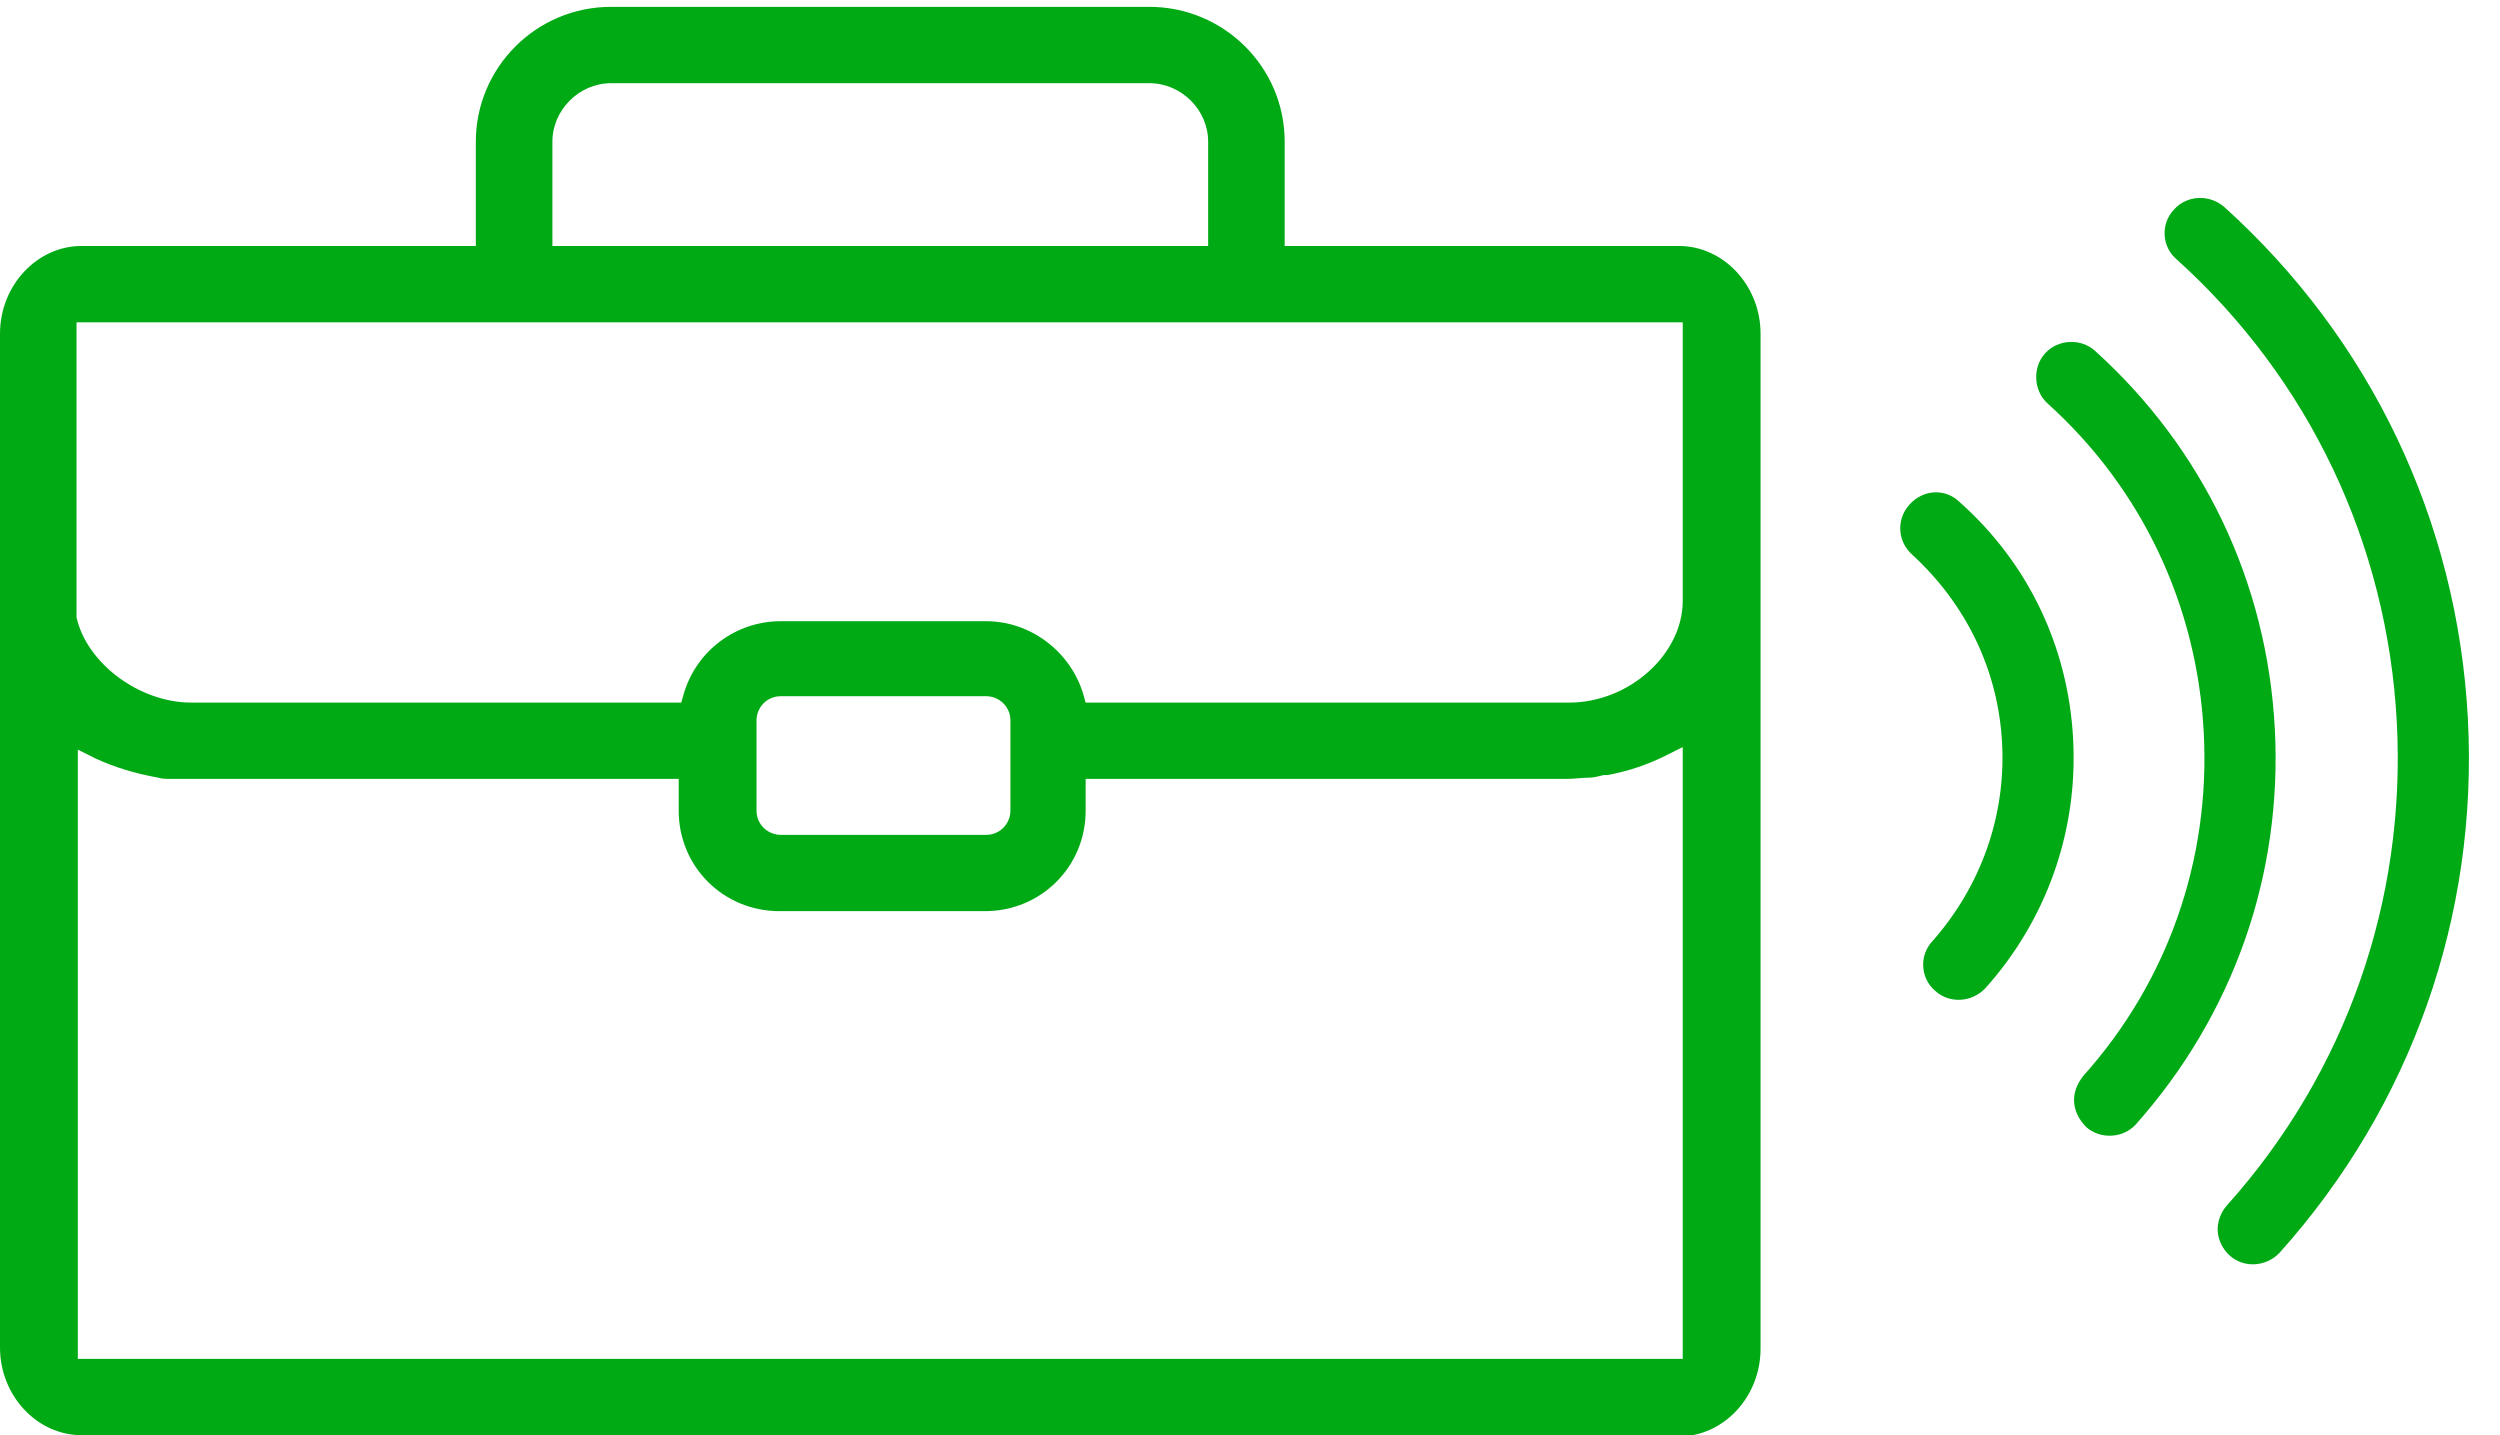 <svg width="54" height="31" viewBox="0 0 54 31" fill="none" xmlns="http://www.w3.org/2000/svg">
<g clip-path="url(#clip0_1017_861)">
<path d="M1.764 31C0.799 31 0 30.148 0 29.104V7.209C0 6.165 0.799 5.313 1.764 5.313H10.278V3.06C10.278 1.467 11.574 0.148 13.199 0.148H24.828C26.426 0.148 27.749 1.44 27.749 3.06V5.313H36.264C37.228 5.313 38.028 6.165 38.028 7.209V11.385V29.132C38.028 30.176 37.228 31.027 36.264 31.027H1.764V31ZM1.653 29.352H36.347V16.137L35.961 16.33C35.575 16.522 35.162 16.659 34.721 16.742H34.638C34.528 16.769 34.418 16.797 34.335 16.797C34.17 16.797 34.004 16.824 33.867 16.824H23.45V17.511C23.45 18.72 22.486 19.681 21.273 19.681H16.837C15.624 19.681 14.66 18.72 14.66 17.511V16.824H4.133C3.996 16.824 3.858 16.824 3.693 16.824C3.582 16.824 3.5 16.824 3.417 16.797C2.949 16.714 2.48 16.577 2.067 16.385L1.681 16.192V29.407L1.653 29.352ZM16.864 15.038C16.561 15.038 16.341 15.286 16.341 15.56V17.511C16.341 17.813 16.589 18.033 16.864 18.033H21.301C21.604 18.033 21.825 17.786 21.825 17.511V15.56C21.825 15.258 21.576 15.038 21.301 15.038H16.864ZM21.301 13.418C22.265 13.418 23.12 14.077 23.395 14.983L23.45 15.176H33.894C35.189 15.176 36.347 14.132 36.347 12.978V6.962H1.653V13.308V13.335C1.874 14.324 3.004 15.176 4.133 15.176H14.715L14.77 14.983C15.046 14.049 15.9 13.418 16.864 13.418H21.301ZM13.199 1.797C12.511 1.797 11.932 2.374 11.932 3.06V5.313H26.096V3.06C26.096 2.374 25.517 1.797 24.828 1.797H13.199Z" fill="#00AA14"/>
<path d="M42.324 10.841C42.017 10.544 41.54 10.569 41.246 10.898C41.108 11.051 41.035 11.243 41.046 11.451C41.057 11.659 41.15 11.842 41.303 11.98C42.462 13.045 43.162 14.468 43.245 16.05C43.329 17.631 42.785 19.141 41.746 20.323C41.45 20.631 41.477 21.13 41.803 21.405C42.109 21.681 42.586 21.655 42.882 21.348C44.197 19.88 44.886 17.965 44.78 15.968C44.675 13.971 43.809 12.16 42.324 10.841Z" fill="#00AA14"/>
<path d="M44.8 23.791C44.811 23.999 44.904 24.182 45.058 24.341C45.364 24.617 45.862 24.59 46.137 24.284C48.237 21.919 49.304 18.899 49.136 15.737C48.968 12.575 47.588 9.685 45.251 7.577C44.945 7.301 44.447 7.327 44.172 7.634C43.897 7.941 43.923 8.44 44.229 8.716C46.261 10.548 47.456 13.072 47.601 15.819C47.747 18.565 46.826 21.201 45 23.238C44.863 23.412 44.79 23.604 44.8 23.791Z" fill="#00AA14"/>
<path d="M47.018 5.605C49.88 8.187 51.566 11.748 51.771 15.597C51.975 19.446 50.675 23.166 48.102 26.036C47.964 26.19 47.892 26.402 47.902 26.589C47.912 26.776 48.006 26.98 48.159 27.118C48.465 27.394 48.942 27.369 49.238 27.061C52.086 23.884 53.532 19.781 53.306 15.516C53.079 11.251 51.207 7.323 48.039 4.466C47.713 4.191 47.236 4.217 46.961 4.523C46.665 4.831 46.691 5.33 47.018 5.605Z" fill="#00AA14"/>
</g>
<defs>
<clipPath id="clip0_1017_861">
<rect width="54" height="31" fill="white"/>
</clipPath>
</defs>
</svg>